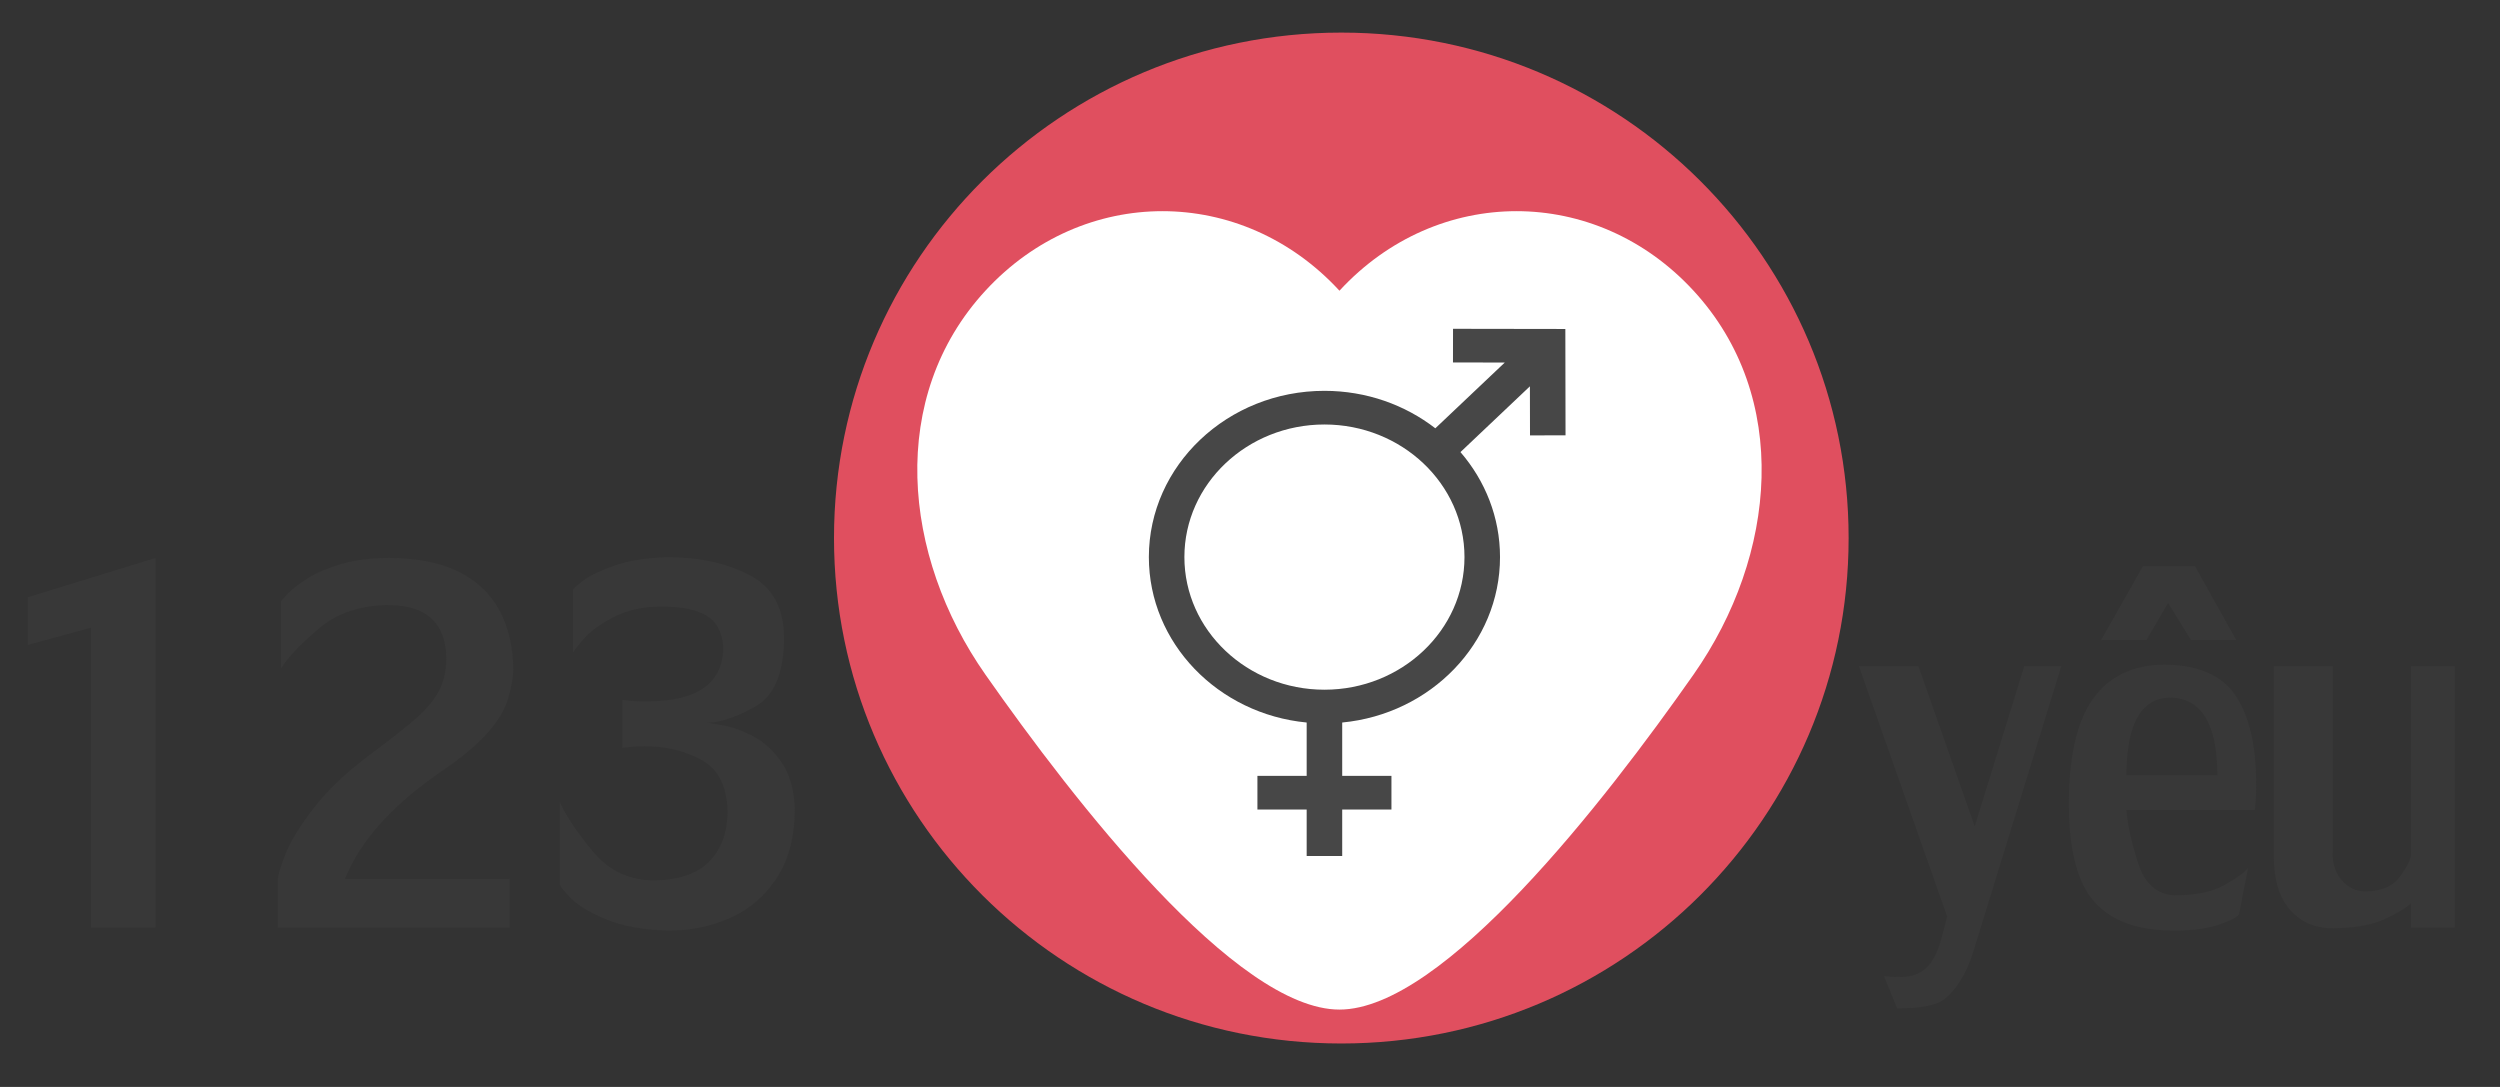 <?xml version="1.0" encoding="utf-8"?>
<!-- Generator: Adobe Illustrator 16.0.2, SVG Export Plug-In . SVG Version: 6.00 Build 0)  -->
<!DOCTYPE svg PUBLIC "-//W3C//DTD SVG 1.1//EN" "http://www.w3.org/Graphics/SVG/1.1/DTD/svg11.dtd">
<svg version="1.1" id="Layer_1" xmlns="http://www.w3.org/2000/svg" xmlns:xlink="http://www.w3.org/1999/xlink" x="0px" y="0px"
	 width="460px" height="200px" viewBox="0 0 460 200" enable-background="new 0 0 460 200" xml:space="preserve">
<rect x="0" y="0" width="460" height="200" fill="#333333" stroke="none"/>
<path fill="#E04F5F" d="M153.456,99.002c0-51.369,41.792-93.004,93.343-93.004c51.556,0,93.347,41.636,93.347,93.004
	c0,51.361-41.791,93-93.347,93C195.248,192.002,153.456,150.363,153.456,99.002z"/>
<path fill="#FFFFFF" d="M311.604,53.484c-17.983-19.507-47.148-19.507-65.138,0h-0.012c-17.986-19.507-47.15-19.507-65.134,0
	c-17.991,19.51-15.396,48.678,0,70.645c16.303,23.258,46.066,61.633,65.134,61.633h0.012c19.076,0,48.84-38.375,65.138-61.633
	C327.003,102.162,329.593,72.995,311.604,53.484z"/>
<g>
	<path fill="#383838" d="M5.12,109.887l23.501-7.228v68.005H16.743v-55.172L5.12,118.664V109.887z"/>
	<path fill="#383838" d="M93.776,161.711v8.953H51.109v-8.531c0-0.963,0.474-2.627,1.421-4.988s2.655-5.152,5.123-8.373
		c2.467-3.219,5.858-6.463,10.174-9.73c4.053-3.008,7.022-5.352,8.908-7.033c1.886-1.68,3.255-3.359,4.109-5.041
		c0.854-1.68,1.281-3.672,1.281-5.975c-0.15-6.322-3.612-9.543-10.386-9.66c-5.366,0-9.748,1.457-13.144,4.371
		c-3.396,2.914-5.695,5.348-6.896,7.299v-12.27c0-0.141,0.417-0.641,1.252-1.498c0.834-0.857,2.031-1.786,3.588-2.785
		c1.557-0.998,3.593-1.874,6.107-2.627c2.514-0.752,5.47-1.139,8.866-1.163c5.085,0,9.33,0.823,12.736,2.468
		c3.406,1.646,5.957,4.043,7.655,7.191c1.698,3.15,2.547,6.91,2.547,11.281c-0.225,2.305-0.68,4.332-1.365,6.082
		c-0.685,1.752-1.961,3.637-3.828,5.658c-1.867,2.021-4.48,4.172-7.838,6.451c-8.425,5.76-14.148,11.822-17.168,18.191l-0.816,1.729
		H93.776z"/>
	<path fill="#383838" d="M105.428,120.109v-11.527c0-0.234,0.657-0.834,1.97-1.798c1.313-0.964,3.255-1.886,5.826-2.768
		c2.57-0.882,5.77-1.38,9.597-1.498c5.798,0,10.808,1.087,15.03,3.261s6.361,5.988,6.417,11.439c0,6.559-1.773,10.824-5.319,12.797
		c-3.546,1.975-6.501,2.963-8.866,2.963c0.225,0.023,1.187,0.182,2.885,0.475c1.698,0.295,3.546,0.953,5.544,1.975
		c1.999,1.023,3.757,2.627,5.277,4.813s2.336,5.064,2.449,8.637c0,5.031-1.083,9.219-3.251,12.568
		c-2.167,3.35-5.01,5.816-8.528,7.404c-3.518,1.586-7.323,2.379-11.413,2.379c-4.597-0.117-8.401-0.793-11.413-2.027
		s-5.203-2.537-6.572-3.912c-1.37-1.375-2.055-2.275-2.055-2.697v-15.02c1.032,2.352,2.998,5.313,5.896,8.885
		s6.581,5.418,11.047,5.535c4.729,0,8.232-1.146,10.512-3.438s3.419-5.424,3.419-9.395c-0.15-4.561-1.759-7.674-4.827-9.344
		c-3.068-1.668-6.525-2.502-10.372-2.502c-1.013,0-1.886,0.035-2.618,0.105c-0.731,0.07-1.248,0.129-1.548,0.176v-8.813
		c0.319,0.047,0.868,0.105,1.646,0.176c0.778,0.07,1.693,0.105,2.744,0.105c9.457,0,14.185-3.361,14.185-10.082
		c-0.225-2.703-1.257-4.607-3.096-5.711c-1.839-1.105-4.579-1.658-8.218-1.658c-3.396,0-6.305,0.623-8.725,1.869
		s-4.208,2.504-5.362,3.771C106.54,118.523,105.785,119.475,105.428,120.109z"/>
	<path fill="#383838" d="M357.608,183.955c-1.445,1.059-4.288,1.586-8.528,1.586l-2.421-5.922l0.845,0.07
		c0.638,0.047,1.238,0.07,1.801,0.07c1.22,0,2.102-0.094,2.646-0.281c2.57-0.682,4.334-2.996,5.291-6.945l1.041-3.879
		l-16.239-46.076h10.948l10.357,29.473l9.119-29.473h6.811L363.124,175C361.83,179.16,359.99,182.145,357.608,183.955z"/>
	<path fill="#383838" d="M391.27,149.018c0.169,2.539,0.862,5.748,2.083,9.625c1.219,3.879,3.442,5.912,6.67,6.1
		c3.94,0,7.026-0.629,9.26-1.887c2.232-1.256,3.687-2.309,4.362-3.154l-1.632,8.355c0,0.492-1.117,1.145-3.35,1.955
		c-2.233,0.811-5.076,1.217-8.528,1.217c-1.369,0-2.439-0.047-3.208-0.141c-5.592-0.518-9.687-2.533-12.285-6.047
		c-2.6-3.514-3.927-9.148-3.983-16.904c0-8.883,1.479-15.393,4.434-19.531c2.955-4.135,7.284-6.238,12.988-6.309
		c6.849,0,11.493,2.256,13.933,6.768c2.082,3.736,3.124,8.791,3.124,15.16c0,1.197-0.028,2.215-0.085,3.049
		c-0.056,0.834-0.104,1.416-0.141,1.744H391.27z M411.478,117.783h-8.331l-4.222-6.84l-3.996,6.84h-8.331l7.711-13.607h9.569
		L411.478,117.783z M399.122,128.359c-5.235,0.211-7.853,4.971-7.853,14.277h16.718
		C407.987,133.119,405.032,128.359,399.122,128.359z"/>
	<path fill="#383838" d="M429.209,157.092c0,1.998,0.587,3.654,1.76,4.971c1.172,1.316,2.622,1.975,4.349,1.975
		c2.852-0.094,4.887-0.939,6.107-2.539c1.219-1.598,1.951-2.926,2.195-3.982v-34.938h8.077v48.086h-8.077v-4.477
		c-0.732,0.775-2.318,1.74-4.757,2.891c-2.439,1.152-5.808,1.727-10.104,1.727c-3.189-0.141-5.718-1.35-7.585-3.631
		c-1.867-2.279-2.8-5.5-2.8-9.658v-34.938h10.835V157.092z"/>
</g>
<path fill="#474747" d="M281.52,80.112l6.538-0.011l-0.034-19.569L267.357,60.5l-0.01,6.192l9.533,0.014l-12.779,12.102
	c-5.566-4.307-12.672-6.894-20.404-6.894c-17.814,0-32.307,13.724-32.307,30.591c0,15.829,12.752,28.881,29.037,30.439v9.82h-9.061
	v6.194h9.061v8.541h6.539v-8.541h9.059v-6.194h-9.059v-9.82c16.283-1.559,29.037-14.61,29.037-30.439
	c0-7.321-2.732-14.049-7.279-19.319l12.779-12.103L281.52,80.112z M243.697,126.906c-14.209,0-25.769-10.947-25.769-24.401
	c0-13.454,11.56-24.399,25.769-24.399s25.768,10.945,25.768,24.399C269.465,115.959,257.906,126.906,243.697,126.906z"/>
</svg>
